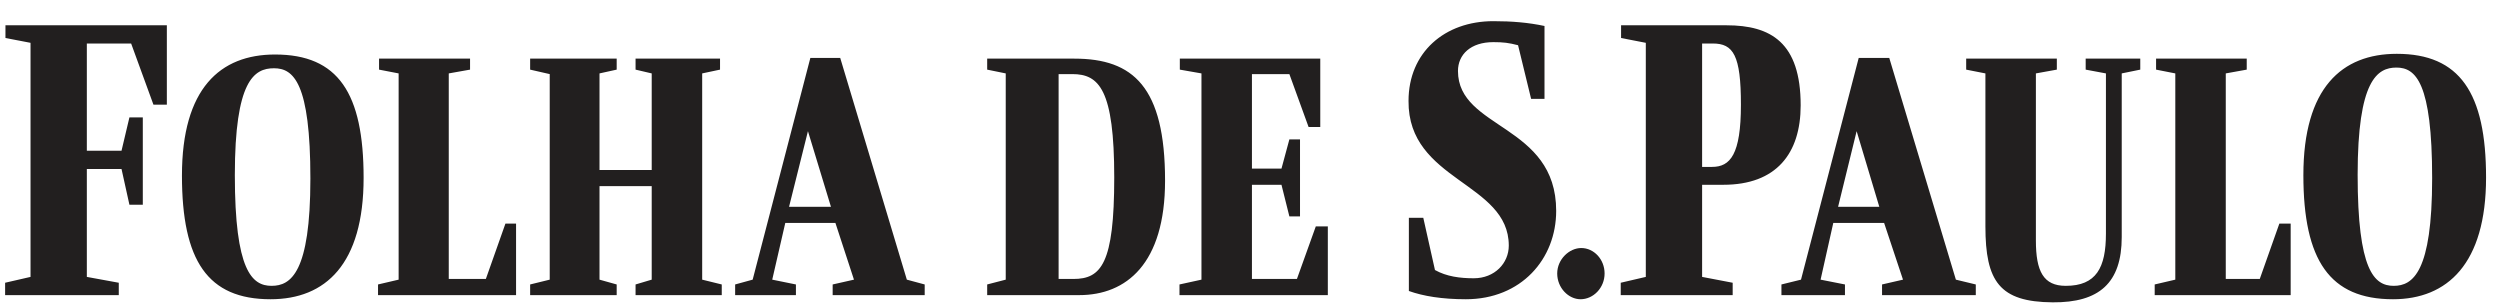 <svg xmlns="http://www.w3.org/2000/svg" width="214" height="26" viewBox="0 0 214 26" fill="none"><g clip-path="url(#clip0_280_495)"><path d="M127.83 1.812C129.417 1.812 130.828 1.929 132.209 2.224V8.461H131.063L129.946 3.871C129.152 3.665 128.682 3.607 127.83 3.607C125.89 3.607 124.802 4.666 124.802 6.078C124.802 11.08 133.209 10.609 133.209 18.053C133.209 22.173 130.211 25.615 125.478 25.615C123.45 25.615 121.833 25.351 120.599 24.909V18.642H121.833L122.833 23.114C123.832 23.673 124.979 23.82 126.154 23.82C127.947 23.82 129.152 22.526 129.152 21.025C129.152 15.582 120.511 15.523 120.57 8.638C120.57 4.489 123.656 1.812 127.83 1.812ZM0.467 3.253V2.165H14.282V8.962H13.136L11.225 3.724H7.433V12.904H10.402L11.078 10.05H12.224V17.524H11.078L10.402 14.464H7.433V23.703L10.167 24.203V25.262H0.438V24.203L2.613 23.703V3.665L0.467 3.253ZM147.524 15.817H145.701V23.703L148.317 24.203V25.262H138.735V24.203L140.881 23.703V3.665L138.764 3.253V2.165H147.788C151.58 2.165 154.137 3.636 154.137 9.02C154.137 13.14 152.05 15.817 147.524 15.817ZM145.701 14.287H146.554C148.111 14.287 149.023 13.228 149.023 8.962C149.023 4.725 148.376 3.724 146.612 3.724H145.701V14.287ZM197.169 14.993C197.169 7.52 200.462 4.607 205.165 4.607C210.544 4.607 212.807 7.932 212.807 15.199C212.807 22.585 209.485 25.615 204.841 25.615C199.433 25.615 197.169 22.291 197.169 14.993ZM15.575 15.023C15.575 7.579 18.838 4.666 23.541 4.666C28.949 4.666 31.125 7.961 31.125 15.229C31.125 22.614 27.862 25.615 23.159 25.615C17.78 25.615 15.575 22.32 15.575 15.023ZM68.131 25.262H62.928V24.35L64.428 23.938L69.366 4.96H71.923L77.625 23.938L79.154 24.35V25.262H71.276V24.35L73.099 23.938L71.511 19.083H67.22L66.103 23.938L68.131 24.35V25.262ZM157.929 25.262H152.491V24.35L154.166 23.938L159.105 4.96H161.721L167.423 23.938L169.128 24.35V25.262H161.103V24.35L162.896 23.938L161.28 19.083H156.929L155.842 23.938L157.929 24.35V25.262ZM44.175 25.262H32.359V24.35L34.123 23.938V6.284L32.447 5.96V5.019H40.237V5.96L38.414 6.284V23.879H41.589L43.264 19.142H44.175V25.262ZM45.38 5.96V5.019H52.788V5.96L51.318 6.284V14.552H55.786V6.284L54.404 5.96V5.019H61.635V5.96L60.107 6.284V23.938L61.782 24.35V25.262H54.404V24.35L55.786 23.938V15.935H51.318V23.938L52.788 24.35V25.262H45.38V24.35L47.056 23.938V6.343L45.38 5.96ZM99.729 15.464C99.729 22.585 96.408 25.262 92.381 25.262H84.503V24.35L86.091 23.938V6.284L84.503 5.96V5.019H91.969C96.996 5.019 99.729 7.432 99.729 15.464ZM107.166 23.879H111.017L112.633 19.378H113.662V25.262H100.964V24.35L102.845 23.938V6.284L100.993 5.96V5.019H113.015V10.874H112.016L110.37 6.343H107.166V14.434H109.694L110.37 11.933H111.281V18.524H110.37L109.694 15.817H107.166V23.879ZM168.305 5.96V5.019H176.065V5.96L174.272 6.284V20.584C174.272 23.232 174.918 24.468 176.829 24.468C179.445 24.468 180.268 22.908 180.268 19.995V6.284L178.534 5.96V5.019H183.207V5.96L181.62 6.284V20.29C181.62 24.232 179.68 25.91 175.712 25.88C171.156 25.851 169.951 24.085 169.951 19.378V6.284L168.305 5.96ZM196.082 25.262H184.442V24.35L186.206 23.938V6.284L184.56 5.96V5.019H192.32V5.96L190.526 6.284V23.879H193.436L195.112 19.142H196.082V25.262ZM208.192 15.258C208.192 7.049 206.781 5.784 205.135 5.784C203.489 5.784 201.814 6.873 201.814 14.964C201.814 23.144 203.225 24.468 204.9 24.468C206.546 24.468 208.192 23.291 208.192 15.258ZM26.569 15.288C26.569 7.079 25.128 5.843 23.453 5.843C21.748 5.843 20.102 6.902 20.102 14.993C20.102 23.173 21.572 24.468 23.247 24.468C24.893 24.468 26.569 23.35 26.569 15.288ZM90.617 23.879H91.881C94.262 23.879 95.379 22.585 95.379 15.199C95.379 7.667 94.086 6.343 91.793 6.343H90.617V23.879ZM69.16 11.227L67.543 17.7H71.129L69.16 11.227ZM158.928 11.227L157.341 17.7H160.868L158.928 11.227ZM135.355 21.231C136.442 21.231 137.353 22.202 137.353 23.409C137.353 24.644 136.383 25.615 135.296 25.615C134.267 25.615 133.297 24.644 133.297 23.409C133.297 22.202 134.326 21.231 135.355 21.231Z" fill="#221F1F"></path></g><defs><clipPath id="clip0_280_495"><rect width="213.562" height="25.597" fill="white" transform="translate(0.438 0.284)"></rect></clipPath></defs></svg>